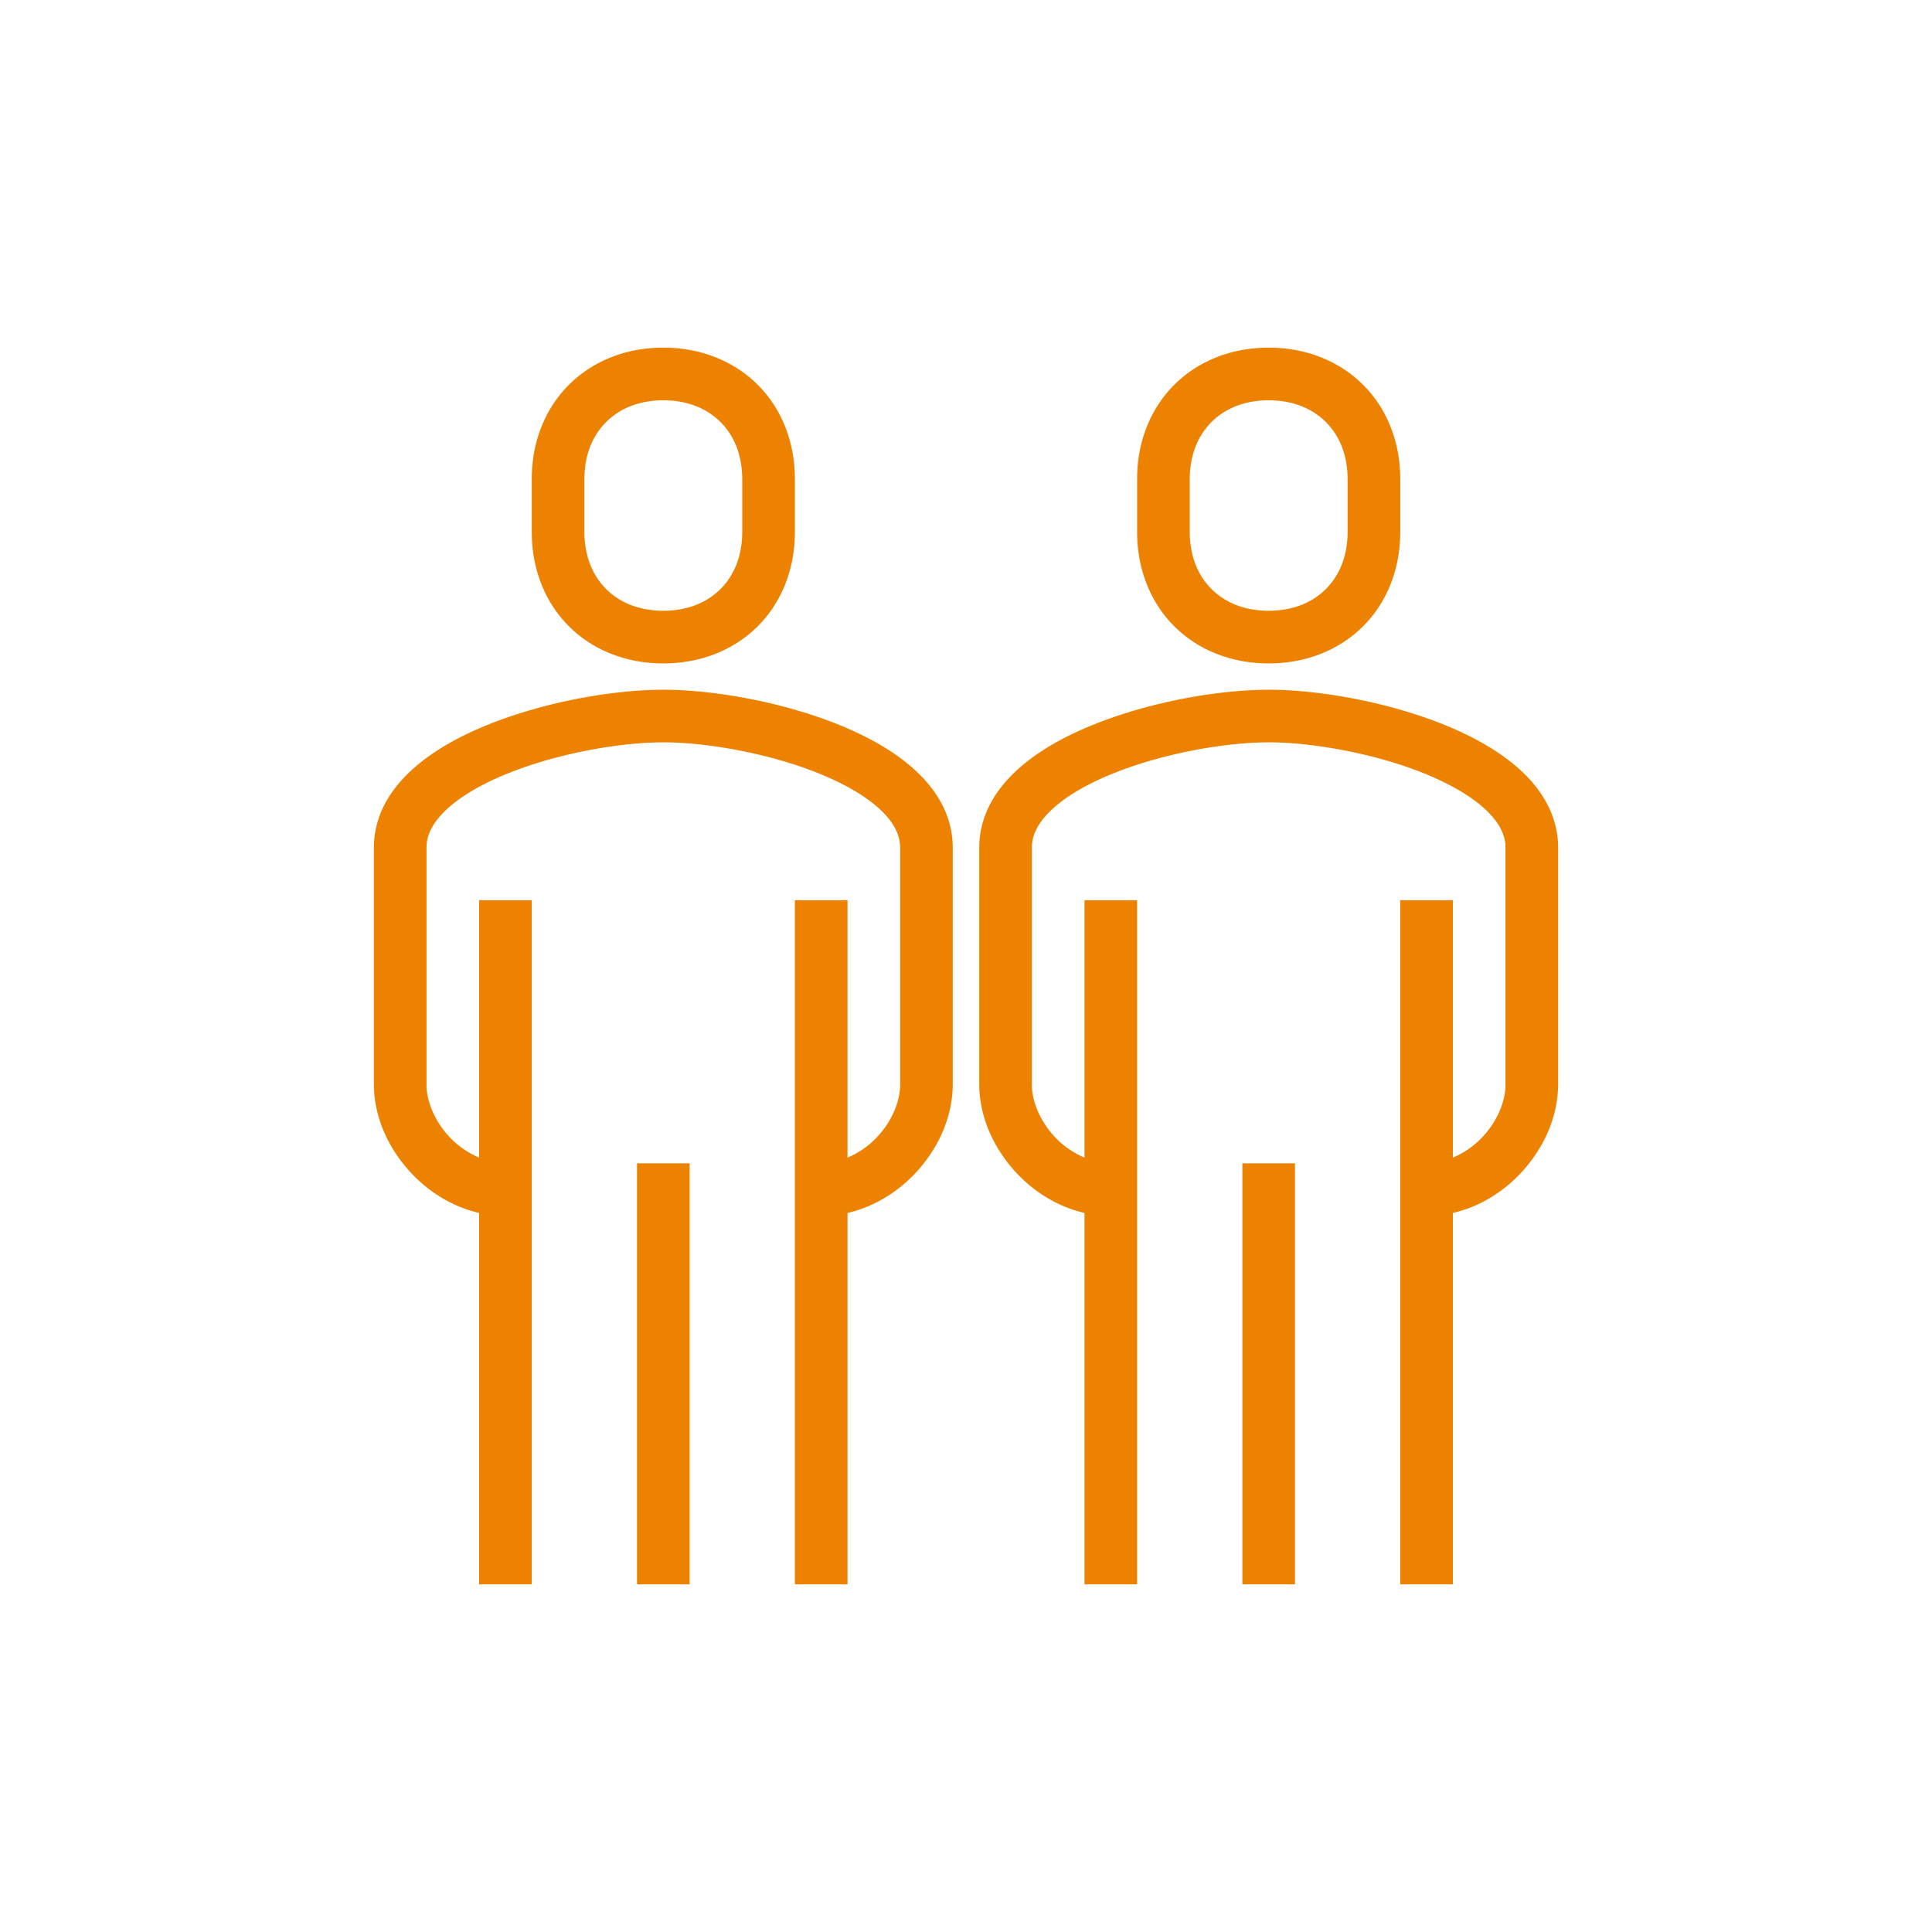 <svg xmlns="http://www.w3.org/2000/svg" width="500" height="500" viewBox="0 0 500 500" fill="#ec8200"><path d="M243.871 208.338c-2.998-5.819-7.865-10.291-13.492-13.979-8.471-5.502-18.926-9.34-29.379-11.95-10.461-2.587-20.861-3.903-29.334-3.91-12.887.033-30.363 3.002-45.472 9.087-7.548 3.072-14.511 6.906-19.963 11.99-2.72 2.547-5.067 5.44-6.77 8.762-1.702 3.312-2.706 7.079-2.7 11.019v61.286c.04 8.792 3.99 17.031 10.008 23.314 4.556 4.719 10.48 8.41 17.23 9.949v96.118h13.619V232.976H124v66.613a22.34 22.34 0 0 1-7.428-5.087c-3.917-4.023-6.23-9.403-6.191-13.859v-61.286c.007-1.682.386-3.195 1.211-4.821 1.416-2.823 4.435-5.936 8.805-8.769 6.516-4.275 15.807-7.816 25.216-10.138 9.409-2.344 19.005-3.518 26.054-3.511 10.767-.033 27.339 2.773 40.359 8.09 6.523 2.63 12.156 5.901 15.768 9.31 1.821 1.699 3.125 3.401 3.949 5.018.824 1.625 1.203 3.139 1.211 4.821v61.286c.046 4.456-2.274 9.836-6.191 13.859a22.29 22.29 0 0 1-7.428 5.087v-66.613h-13.619v177.048h13.619v-96.118c6.75-1.539 12.674-5.23 17.229-9.949 6.019-6.283 9.962-14.522 10.009-23.314v-61.286c.006-3.94-1.005-7.707-2.702-11.019zM171.666 171.69c9.517.02 18.201-3.405 24.373-9.556 6.191-6.125 9.702-14.843 9.676-24.492v-13.619c.026-9.649-3.484-18.367-9.676-24.492-6.172-6.151-14.856-9.576-24.373-9.556-9.516-.02-18.2 3.405-24.371 9.556-6.191 6.125-9.703 14.842-9.676 24.492v13.619c-.027 9.648 3.484 18.367 9.676 24.492 6.171 6.152 14.855 9.576 24.371 9.556zm-20.428-47.667c.026-6.467 2.194-11.368 5.659-14.833 3.478-3.441 8.411-5.576 14.769-5.596 6.358.02 11.293 2.155 14.771 5.596 3.463 3.464 5.631 8.366 5.658 14.833v13.619c-.027 6.468-2.195 11.368-5.658 14.833-3.479 3.442-8.413 5.577-14.771 5.596-6.357-.02-11.291-2.154-14.769-5.596-3.465-3.464-5.633-8.365-5.659-14.833v-13.619z"/><path d="M164.857 301.072h13.619v108.952h-13.619zM400.538 208.338c-2.999-5.819-7.866-10.291-13.492-13.979-8.472-5.502-18.926-9.34-29.38-11.95-10.461-2.587-20.86-3.903-29.333-3.91-12.888.033-30.363 3.002-45.472 9.087-7.549 3.072-14.511 6.906-19.963 11.99-2.721 2.547-5.068 5.44-6.77 8.762-1.703 3.312-2.707 7.079-2.701 11.019v61.286c.041 8.792 3.99 17.031 10.009 23.314 4.556 4.719 10.48 8.41 17.229 9.949v96.118h13.619V232.976h-13.619v66.613a22.35 22.35 0 0 1-7.428-5.087c-3.916-4.023-6.23-9.403-6.191-13.859v-61.286c.008-1.682.387-3.195 1.211-4.821 1.416-2.823 4.436-5.936 8.805-8.769 6.517-4.275 15.807-7.816 25.217-10.138 9.409-2.344 19.005-3.518 26.054-3.511 10.767-.033 27.339 2.773 40.358 8.09 6.524 2.63 12.156 5.901 15.768 9.31 1.822 1.699 3.125 3.401 3.949 5.018.825 1.625 1.204 3.139 1.211 4.821v61.286c.047 4.456-2.273 9.836-6.191 13.859a22.28 22.28 0 0 1-7.428 5.087v-66.613h-13.619v177.048H376v-96.118c6.75-1.539 12.675-5.23 17.23-9.949 6.018-6.283 9.961-14.522 10.008-23.314v-61.286c.008-3.94-1.004-7.707-2.7-11.019zM328.333 171.69c9.517.02 18.201-3.405 24.372-9.556 6.191-6.125 9.703-14.843 9.676-24.492v-13.619c.027-9.649-3.484-18.367-9.676-24.492-6.171-6.151-14.855-9.576-24.372-9.556-9.516-.02-18.2 3.405-24.372 9.556-6.191 6.125-9.702 14.842-9.676 24.492v13.619c-.026 9.648 3.484 18.367 9.676 24.492 6.172 6.152 14.856 9.576 24.372 9.556zm-20.429-47.667c.027-6.467 2.195-11.368 5.66-14.833 3.478-3.441 8.411-5.576 14.769-5.596 6.358.02 11.292 2.155 14.771 5.596 3.464 3.464 5.632 8.366 5.658 14.833v13.619c-.026 6.468-2.194 11.368-5.658 14.833-3.479 3.442-8.412 5.577-14.771 5.596-6.357-.02-11.291-2.154-14.769-5.596-3.465-3.464-5.633-8.365-5.66-14.833v-13.619z"/><path d="M321.523 301.072h13.619v108.952h-13.619z"/></svg>